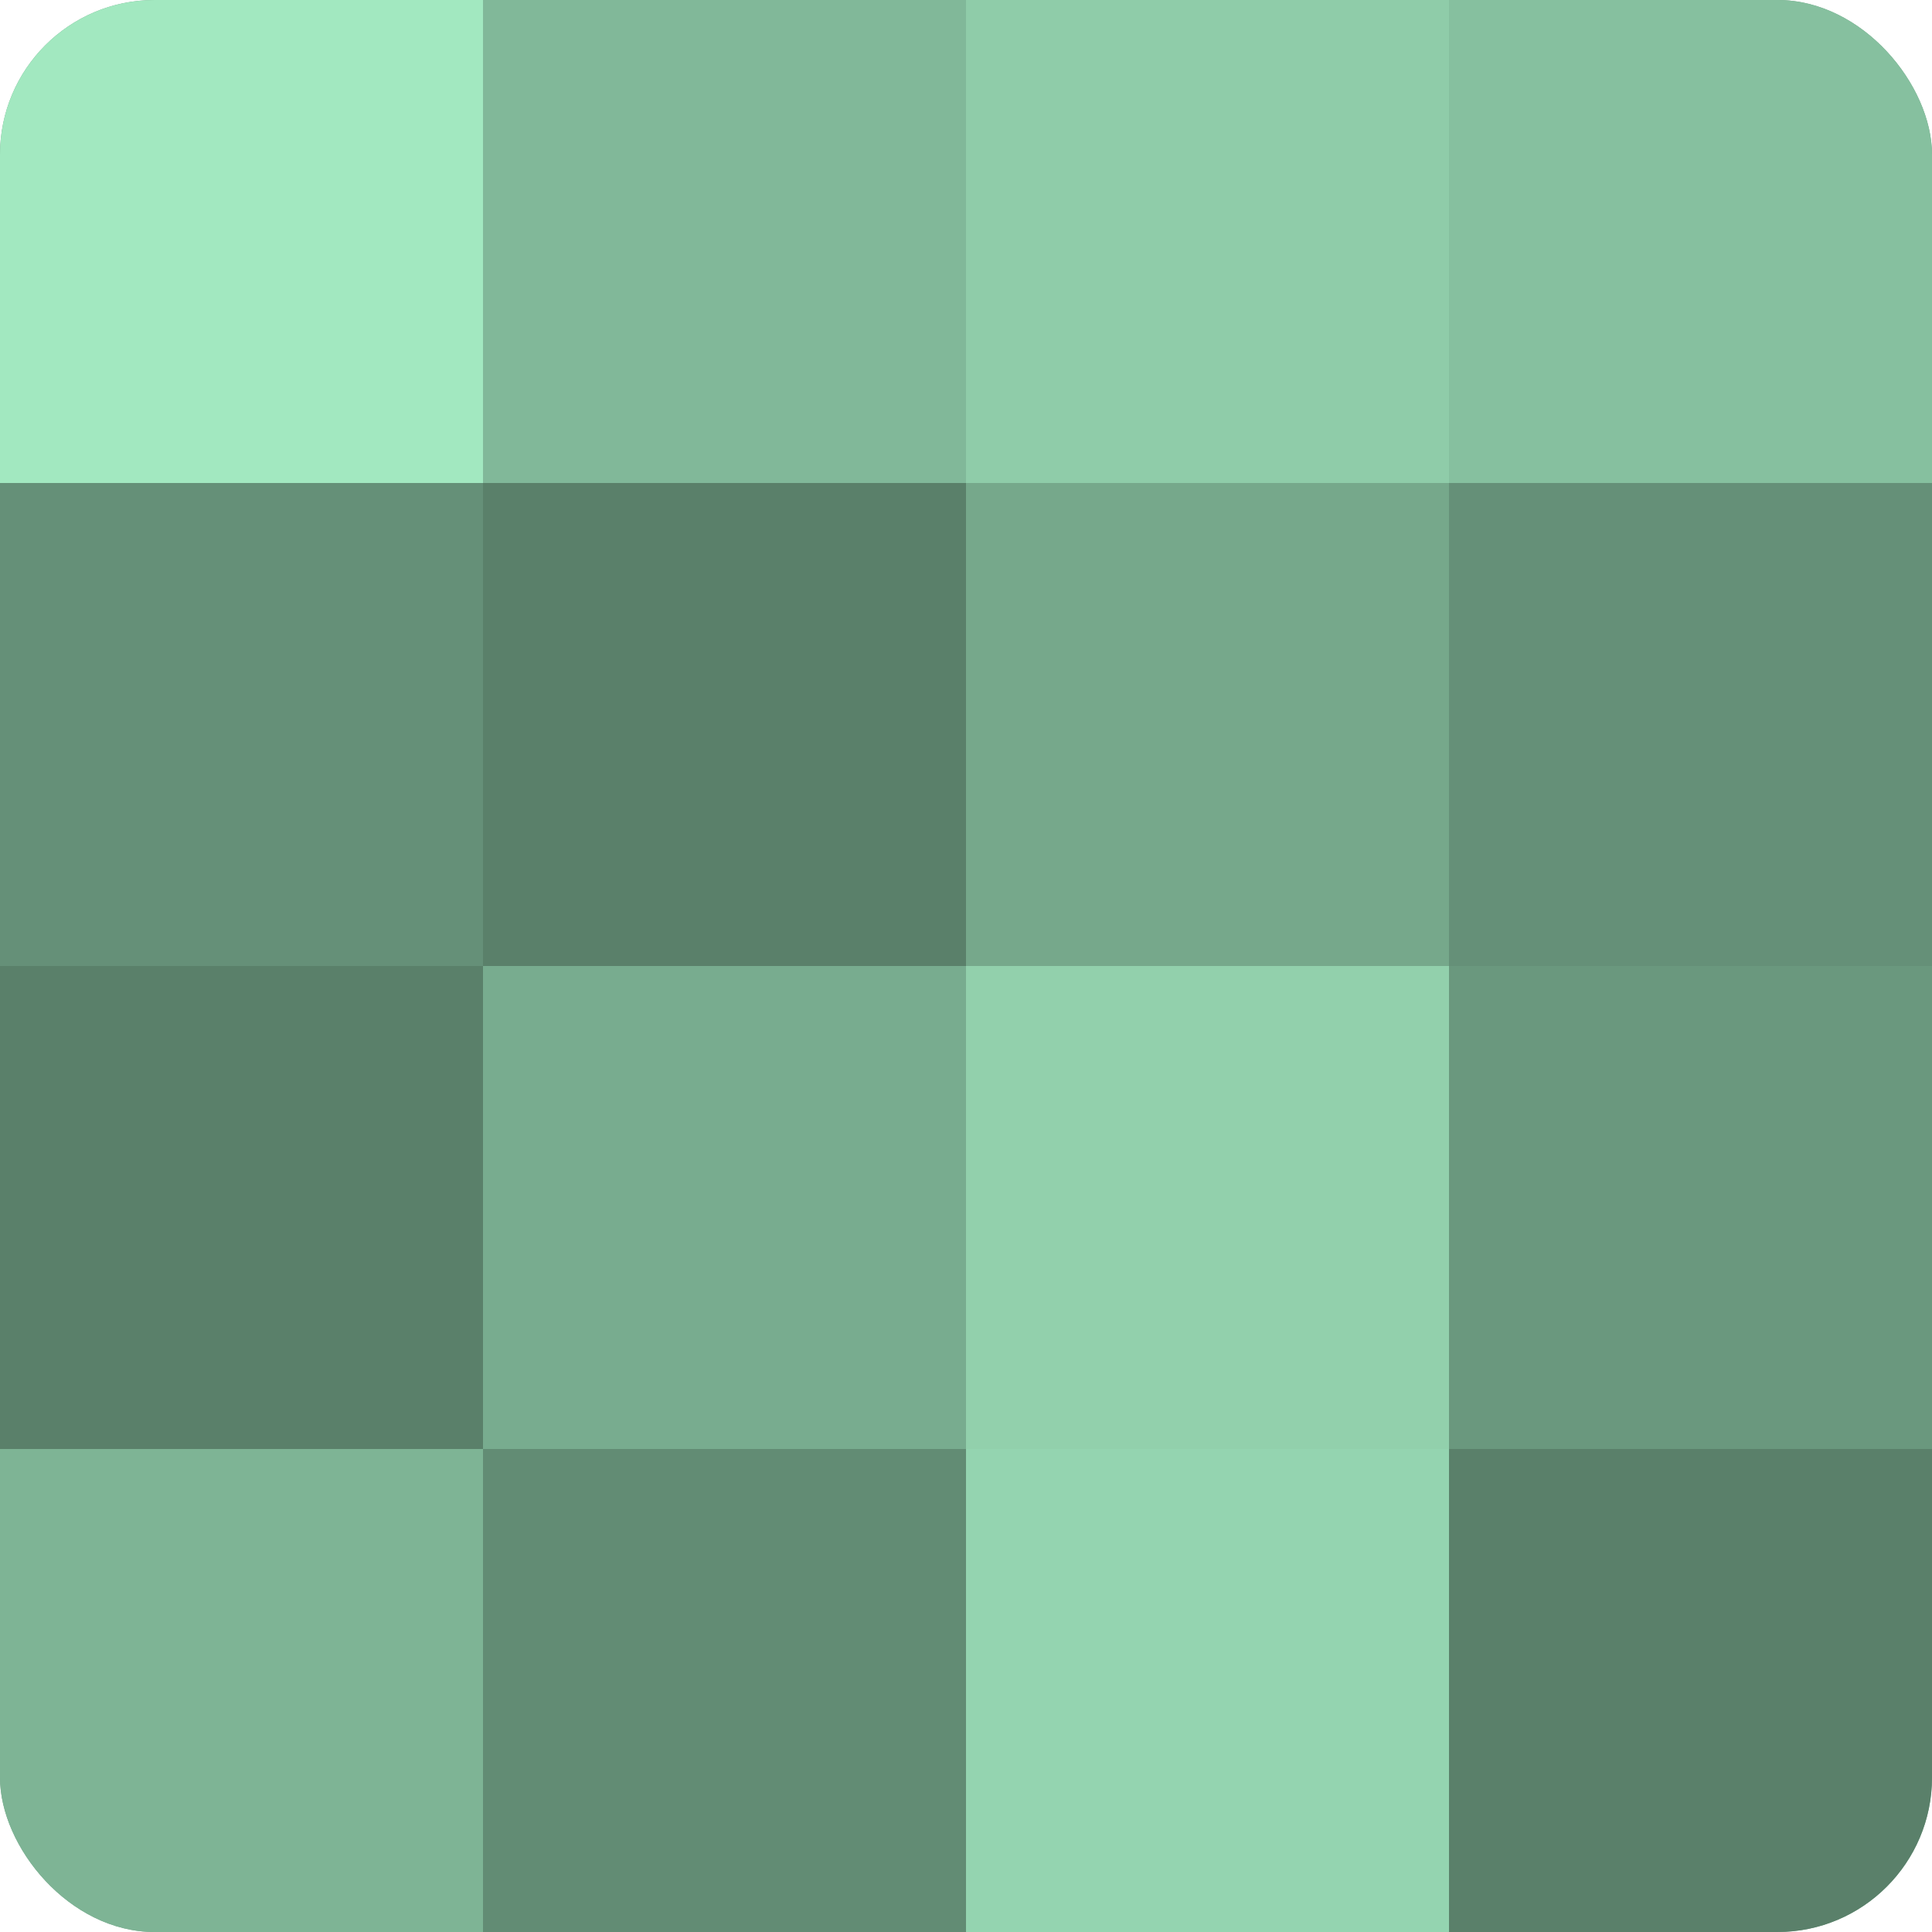 <?xml version="1.0" encoding="UTF-8"?>
<svg xmlns="http://www.w3.org/2000/svg" width="60" height="60" viewBox="0 0 100 100" preserveAspectRatio="xMidYMid meet"><defs><clipPath id="c" width="100" height="100"><rect width="100" height="100" rx="8" ry="8"/></clipPath></defs><g clip-path="url(#c)"><rect width="100" height="100" fill="#70a085"/><rect width="25" height="25" fill="#a2e8c0"/><rect y="25" width="25" height="25" fill="#659078"/><rect y="50" width="25" height="25" fill="#5a806a"/><rect y="75" width="25" height="25" fill="#7eb495"/><rect x="25" width="25" height="25" fill="#81b899"/><rect x="25" y="25" width="25" height="25" fill="#5a806a"/><rect x="25" y="50" width="25" height="25" fill="#78ac8f"/><rect x="25" y="75" width="25" height="25" fill="#628c74"/><rect x="50" width="25" height="25" fill="#8fcca9"/><rect x="50" y="25" width="25" height="25" fill="#76a88b"/><rect x="50" y="50" width="25" height="25" fill="#92d0ac"/><rect x="50" y="75" width="25" height="25" fill="#94d4b0"/><rect x="75" width="25" height="25" fill="#86c09f"/><rect x="75" y="25" width="25" height="25" fill="#659078"/><rect x="75" y="50" width="25" height="25" fill="#6a987e"/><rect x="75" y="75" width="25" height="25" fill="#5a806a"/></g></svg>
